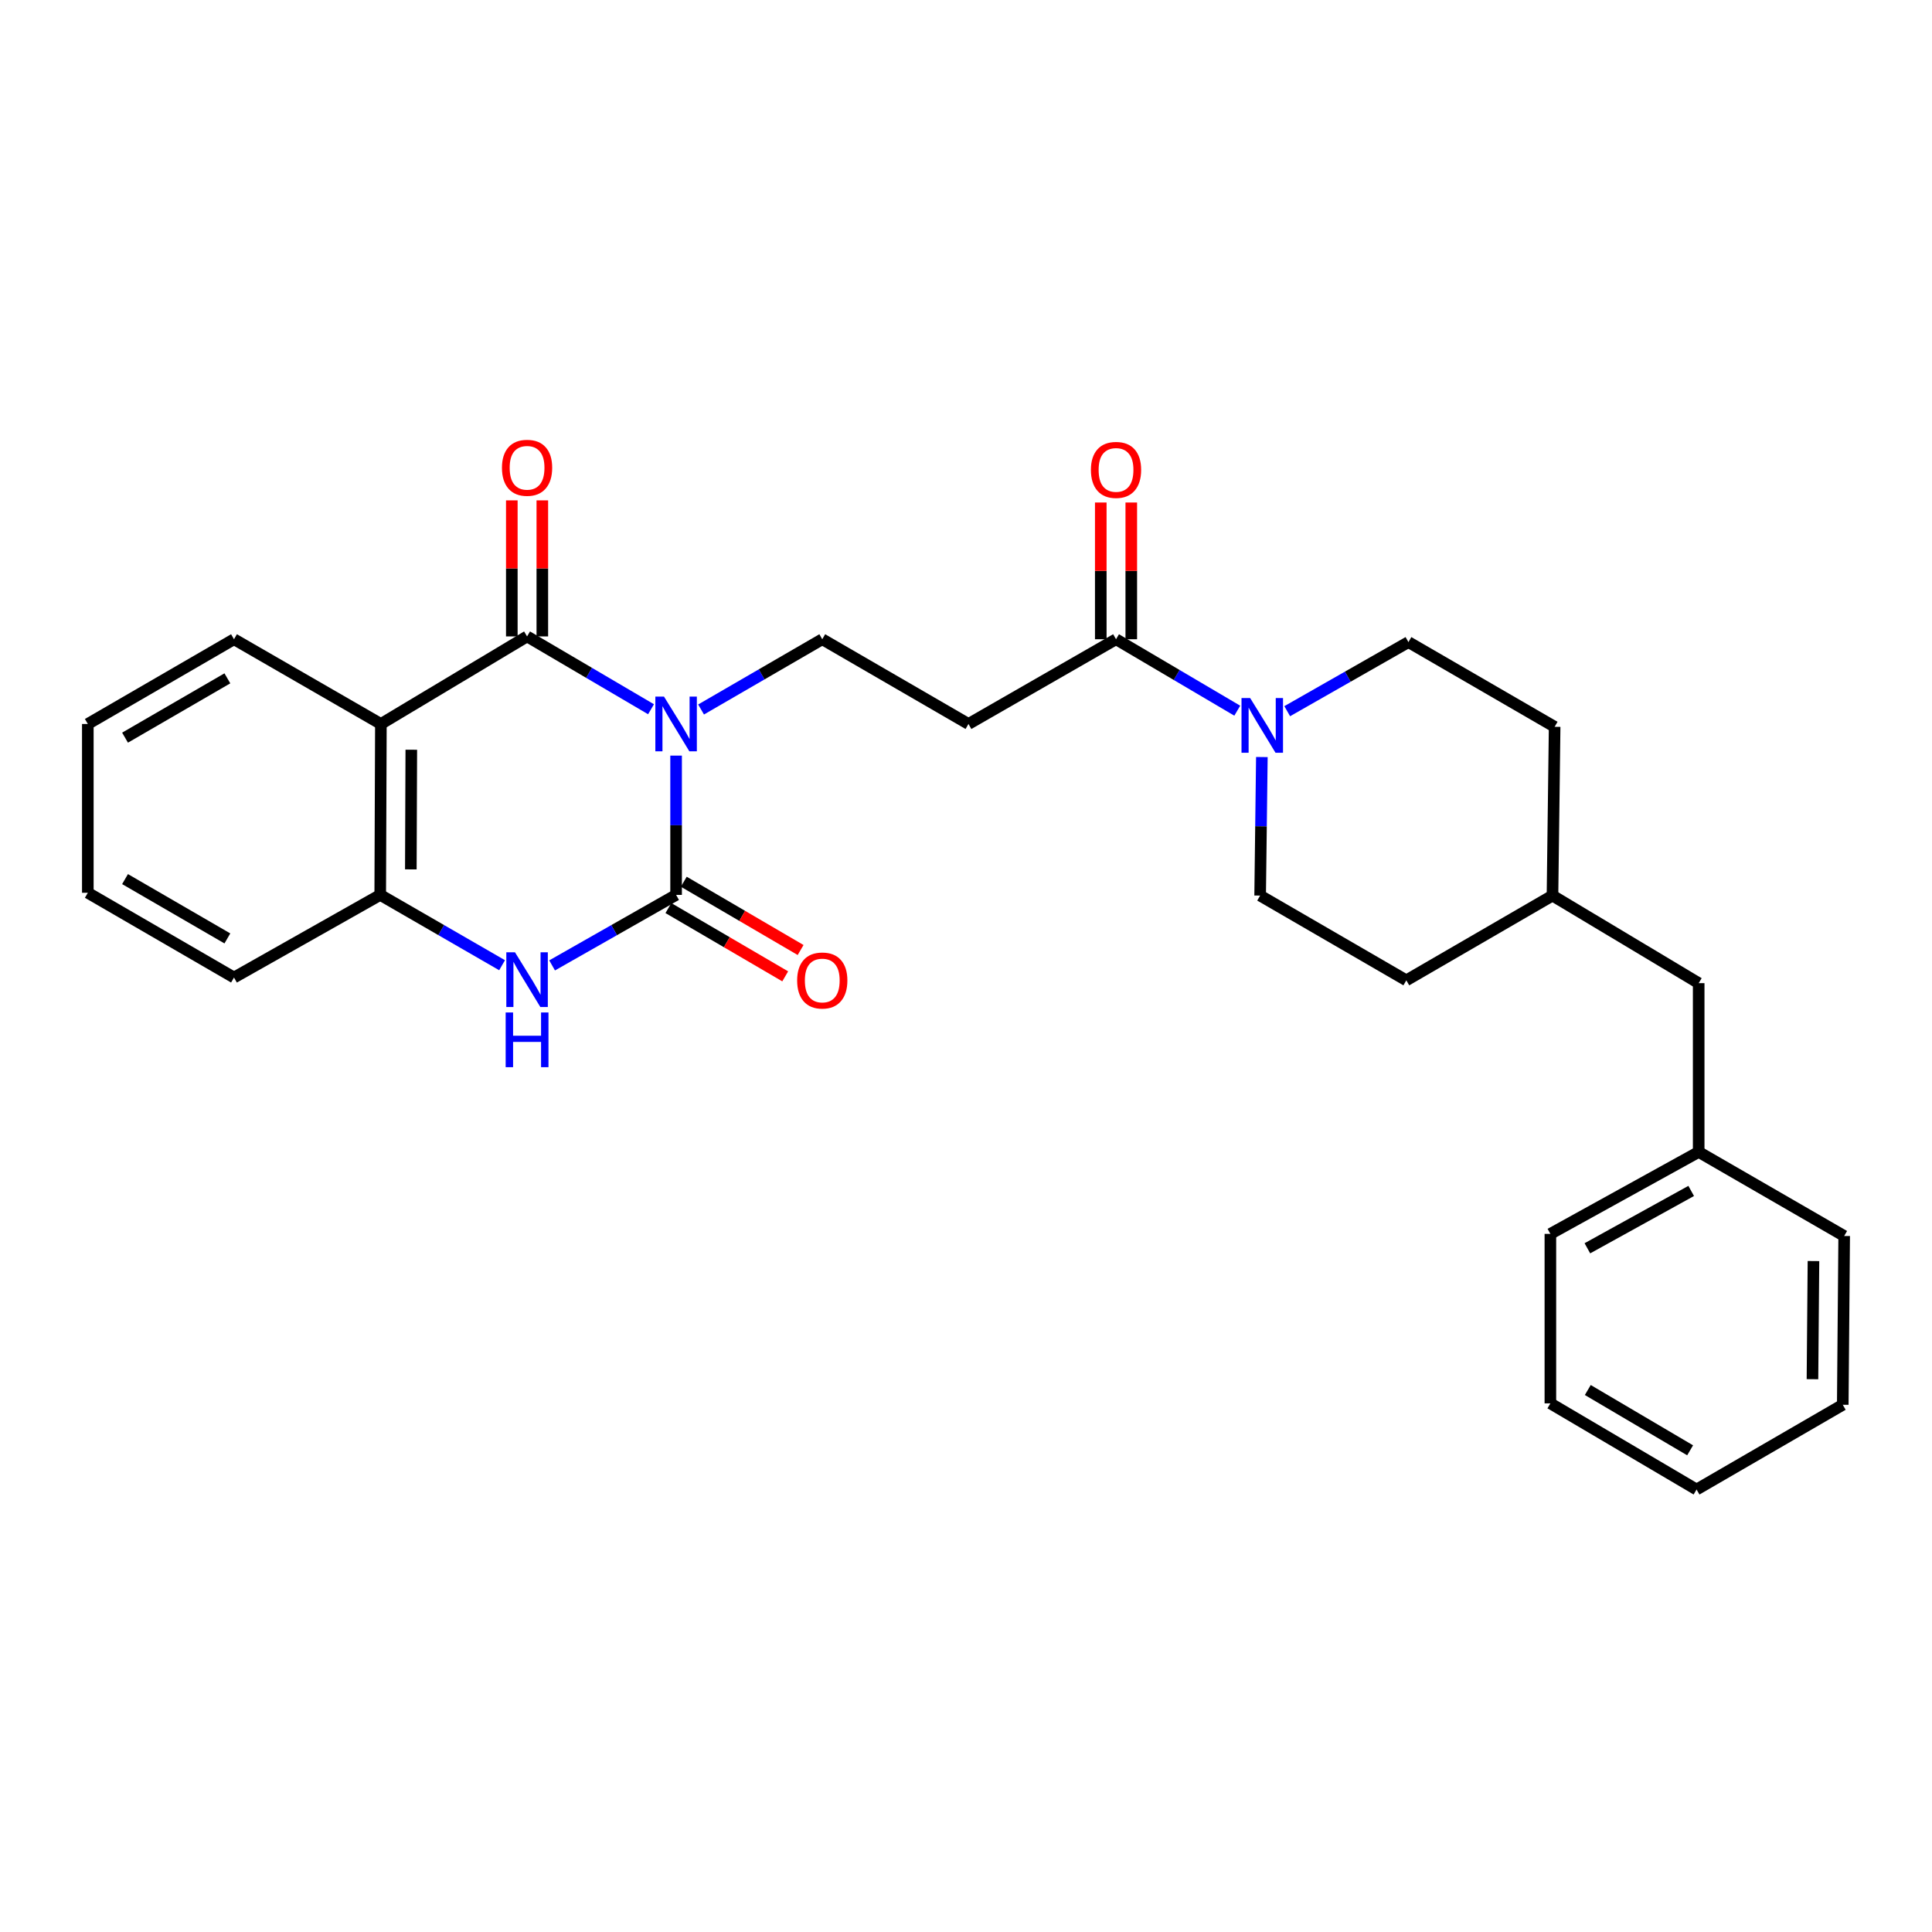 <?xml version='1.0' encoding='iso-8859-1'?>
<svg version='1.1' baseProfile='full'
              xmlns='http://www.w3.org/2000/svg'
                      xmlns:rdkit='http://www.rdkit.org/xml'
                      xmlns:xlink='http://www.w3.org/1999/xlink'
                  xml:space='preserve'
width='1000px' height='1000px' viewBox='0 0 1000 1000'>
<!-- END OF HEADER -->
<rect style='opacity:1.0;fill:#FFFFFF;stroke:none' width='1000' height='1000' x='0' y='0'> </rect>
<path class='bond-0' d='M 349.947,391.101 L 349.947,427.15' style='fill:none;fill-rule:evenodd;stroke:#0000FF;stroke-width:6px;stroke-linecap:butt;stroke-linejoin:miter;stroke-opacity:1' />
<path class='bond-0' d='M 349.947,427.15 L 349.947,463.199' style='fill:none;fill-rule:evenodd;stroke:#000000;stroke-width:6px;stroke-linecap:butt;stroke-linejoin:miter;stroke-opacity:1' />
<path class='bond-1' d='M 336.97,367.105 L 304.89,348.258' style='fill:none;fill-rule:evenodd;stroke:#0000FF;stroke-width:6px;stroke-linecap:butt;stroke-linejoin:miter;stroke-opacity:1' />
<path class='bond-1' d='M 304.89,348.258 L 272.811,329.41' style='fill:none;fill-rule:evenodd;stroke:#000000;stroke-width:6px;stroke-linecap:butt;stroke-linejoin:miter;stroke-opacity:1' />
<path class='bond-7' d='M 362.873,367.235 L 394.237,349.051' style='fill:none;fill-rule:evenodd;stroke:#0000FF;stroke-width:6px;stroke-linecap:butt;stroke-linejoin:miter;stroke-opacity:1' />
<path class='bond-7' d='M 394.237,349.051 L 425.601,330.867' style='fill:none;fill-rule:evenodd;stroke:#000000;stroke-width:6px;stroke-linecap:butt;stroke-linejoin:miter;stroke-opacity:1' />
<path class='bond-3' d='M 349.947,463.199 L 317.858,481.446' style='fill:none;fill-rule:evenodd;stroke:#000000;stroke-width:6px;stroke-linecap:butt;stroke-linejoin:miter;stroke-opacity:1' />
<path class='bond-3' d='M 317.858,481.446 L 285.769,499.693' style='fill:none;fill-rule:evenodd;stroke:#0000FF;stroke-width:6px;stroke-linecap:butt;stroke-linejoin:miter;stroke-opacity:1' />
<path class='bond-9' d='M 345.963,470.016 L 376.194,487.687' style='fill:none;fill-rule:evenodd;stroke:#000000;stroke-width:6px;stroke-linecap:butt;stroke-linejoin:miter;stroke-opacity:1' />
<path class='bond-9' d='M 376.194,487.687 L 406.426,505.358' style='fill:none;fill-rule:evenodd;stroke:#FF0000;stroke-width:6px;stroke-linecap:butt;stroke-linejoin:miter;stroke-opacity:1' />
<path class='bond-9' d='M 353.931,456.383 L 384.163,474.055' style='fill:none;fill-rule:evenodd;stroke:#000000;stroke-width:6px;stroke-linecap:butt;stroke-linejoin:miter;stroke-opacity:1' />
<path class='bond-9' d='M 384.163,474.055 L 414.394,491.726' style='fill:none;fill-rule:evenodd;stroke:#FF0000;stroke-width:6px;stroke-linecap:butt;stroke-linejoin:miter;stroke-opacity:1' />
<path class='bond-2' d='M 272.811,329.41 L 197.148,374.729' style='fill:none;fill-rule:evenodd;stroke:#000000;stroke-width:6px;stroke-linecap:butt;stroke-linejoin:miter;stroke-opacity:1' />
<path class='bond-10' d='M 280.706,329.41 L 280.706,294.2' style='fill:none;fill-rule:evenodd;stroke:#000000;stroke-width:6px;stroke-linecap:butt;stroke-linejoin:miter;stroke-opacity:1' />
<path class='bond-10' d='M 280.706,294.2 L 280.706,258.99' style='fill:none;fill-rule:evenodd;stroke:#FF0000;stroke-width:6px;stroke-linecap:butt;stroke-linejoin:miter;stroke-opacity:1' />
<path class='bond-10' d='M 264.915,329.41 L 264.915,294.2' style='fill:none;fill-rule:evenodd;stroke:#000000;stroke-width:6px;stroke-linecap:butt;stroke-linejoin:miter;stroke-opacity:1' />
<path class='bond-10' d='M 264.915,294.2 L 264.915,258.99' style='fill:none;fill-rule:evenodd;stroke:#FF0000;stroke-width:6px;stroke-linecap:butt;stroke-linejoin:miter;stroke-opacity:1' />
<path class='bond-4' d='M 197.148,374.729 L 196.806,463.199' style='fill:none;fill-rule:evenodd;stroke:#000000;stroke-width:6px;stroke-linecap:butt;stroke-linejoin:miter;stroke-opacity:1' />
<path class='bond-4' d='M 212.887,388.061 L 212.648,449.99' style='fill:none;fill-rule:evenodd;stroke:#000000;stroke-width:6px;stroke-linecap:butt;stroke-linejoin:miter;stroke-opacity:1' />
<path class='bond-14' d='M 197.148,374.729 L 121.117,330.867' style='fill:none;fill-rule:evenodd;stroke:#000000;stroke-width:6px;stroke-linecap:butt;stroke-linejoin:miter;stroke-opacity:1' />
<path class='bond-28' d='M 259.877,499.598 L 228.341,481.399' style='fill:none;fill-rule:evenodd;stroke:#0000FF;stroke-width:6px;stroke-linecap:butt;stroke-linejoin:miter;stroke-opacity:1' />
<path class='bond-28' d='M 228.341,481.399 L 196.806,463.199' style='fill:none;fill-rule:evenodd;stroke:#000000;stroke-width:6px;stroke-linecap:butt;stroke-linejoin:miter;stroke-opacity:1' />
<path class='bond-20' d='M 196.806,463.199 L 121.117,505.965' style='fill:none;fill-rule:evenodd;stroke:#000000;stroke-width:6px;stroke-linecap:butt;stroke-linejoin:miter;stroke-opacity:1' />
<path class='bond-5' d='M 640.406,367.851 L 609.03,349.359' style='fill:none;fill-rule:evenodd;stroke:#0000FF;stroke-width:6px;stroke-linecap:butt;stroke-linejoin:miter;stroke-opacity:1' />
<path class='bond-5' d='M 609.03,349.359 L 577.654,330.867' style='fill:none;fill-rule:evenodd;stroke:#000000;stroke-width:6px;stroke-linecap:butt;stroke-linejoin:miter;stroke-opacity:1' />
<path class='bond-11' d='M 653.139,391.837 L 652.693,427.694' style='fill:none;fill-rule:evenodd;stroke:#0000FF;stroke-width:6px;stroke-linecap:butt;stroke-linejoin:miter;stroke-opacity:1' />
<path class='bond-11' d='M 652.693,427.694 L 652.246,463.55' style='fill:none;fill-rule:evenodd;stroke:#000000;stroke-width:6px;stroke-linecap:butt;stroke-linejoin:miter;stroke-opacity:1' />
<path class='bond-12' d='M 666.26,368.112 L 697.633,350.231' style='fill:none;fill-rule:evenodd;stroke:#0000FF;stroke-width:6px;stroke-linecap:butt;stroke-linejoin:miter;stroke-opacity:1' />
<path class='bond-12' d='M 697.633,350.231 L 729.005,332.349' style='fill:none;fill-rule:evenodd;stroke:#000000;stroke-width:6px;stroke-linecap:butt;stroke-linejoin:miter;stroke-opacity:1' />
<path class='bond-6' d='M 577.654,330.867 L 501.281,374.729' style='fill:none;fill-rule:evenodd;stroke:#000000;stroke-width:6px;stroke-linecap:butt;stroke-linejoin:miter;stroke-opacity:1' />
<path class='bond-13' d='M 585.549,330.867 L 585.549,295.481' style='fill:none;fill-rule:evenodd;stroke:#000000;stroke-width:6px;stroke-linecap:butt;stroke-linejoin:miter;stroke-opacity:1' />
<path class='bond-13' d='M 585.549,295.481 L 585.549,260.095' style='fill:none;fill-rule:evenodd;stroke:#FF0000;stroke-width:6px;stroke-linecap:butt;stroke-linejoin:miter;stroke-opacity:1' />
<path class='bond-13' d='M 569.759,330.867 L 569.759,295.481' style='fill:none;fill-rule:evenodd;stroke:#000000;stroke-width:6px;stroke-linecap:butt;stroke-linejoin:miter;stroke-opacity:1' />
<path class='bond-13' d='M 569.759,295.481 L 569.759,260.095' style='fill:none;fill-rule:evenodd;stroke:#FF0000;stroke-width:6px;stroke-linecap:butt;stroke-linejoin:miter;stroke-opacity:1' />
<path class='bond-8' d='M 425.601,330.867 L 501.281,374.729' style='fill:none;fill-rule:evenodd;stroke:#000000;stroke-width:6px;stroke-linecap:butt;stroke-linejoin:miter;stroke-opacity:1' />
<path class='bond-16' d='M 652.246,463.55 L 727.909,507.421' style='fill:none;fill-rule:evenodd;stroke:#000000;stroke-width:6px;stroke-linecap:butt;stroke-linejoin:miter;stroke-opacity:1' />
<path class='bond-17' d='M 729.005,332.349 L 804.677,376.194' style='fill:none;fill-rule:evenodd;stroke:#000000;stroke-width:6px;stroke-linecap:butt;stroke-linejoin:miter;stroke-opacity:1' />
<path class='bond-23' d='M 121.117,330.867 L 45.455,374.729' style='fill:none;fill-rule:evenodd;stroke:#000000;stroke-width:6px;stroke-linecap:butt;stroke-linejoin:miter;stroke-opacity:1' />
<path class='bond-23' d='M 117.687,351.107 L 64.723,381.811' style='fill:none;fill-rule:evenodd;stroke:#000000;stroke-width:6px;stroke-linecap:butt;stroke-linejoin:miter;stroke-opacity:1' />
<path class='bond-15' d='M 879.234,508.878 L 803.562,463.55' style='fill:none;fill-rule:evenodd;stroke:#000000;stroke-width:6px;stroke-linecap:butt;stroke-linejoin:miter;stroke-opacity:1' />
<path class='bond-19' d='M 879.234,508.878 L 879.234,596.243' style='fill:none;fill-rule:evenodd;stroke:#000000;stroke-width:6px;stroke-linecap:butt;stroke-linejoin:miter;stroke-opacity:1' />
<path class='bond-30' d='M 727.909,507.421 L 803.562,463.55' style='fill:none;fill-rule:evenodd;stroke:#000000;stroke-width:6px;stroke-linecap:butt;stroke-linejoin:miter;stroke-opacity:1' />
<path class='bond-18' d='M 804.677,376.194 L 803.562,463.55' style='fill:none;fill-rule:evenodd;stroke:#000000;stroke-width:6px;stroke-linecap:butt;stroke-linejoin:miter;stroke-opacity:1' />
<path class='bond-21' d='M 879.234,596.243 L 802.475,638.658' style='fill:none;fill-rule:evenodd;stroke:#000000;stroke-width:6px;stroke-linecap:butt;stroke-linejoin:miter;stroke-opacity:1' />
<path class='bond-21' d='M 875.357,616.426 L 821.626,646.116' style='fill:none;fill-rule:evenodd;stroke:#000000;stroke-width:6px;stroke-linecap:butt;stroke-linejoin:miter;stroke-opacity:1' />
<path class='bond-22' d='M 879.234,596.243 L 954.545,639.745' style='fill:none;fill-rule:evenodd;stroke:#000000;stroke-width:6px;stroke-linecap:butt;stroke-linejoin:miter;stroke-opacity:1' />
<path class='bond-29' d='M 121.117,505.965 L 45.455,462.103' style='fill:none;fill-rule:evenodd;stroke:#000000;stroke-width:6px;stroke-linecap:butt;stroke-linejoin:miter;stroke-opacity:1' />
<path class='bond-29' d='M 117.687,485.725 L 64.723,455.021' style='fill:none;fill-rule:evenodd;stroke:#000000;stroke-width:6px;stroke-linecap:butt;stroke-linejoin:miter;stroke-opacity:1' />
<path class='bond-26' d='M 802.475,638.658 L 802.475,726.382' style='fill:none;fill-rule:evenodd;stroke:#000000;stroke-width:6px;stroke-linecap:butt;stroke-linejoin:miter;stroke-opacity:1' />
<path class='bond-25' d='M 954.545,639.745 L 953.809,727.11' style='fill:none;fill-rule:evenodd;stroke:#000000;stroke-width:6px;stroke-linecap:butt;stroke-linejoin:miter;stroke-opacity:1' />
<path class='bond-25' d='M 938.645,652.717 L 938.129,713.872' style='fill:none;fill-rule:evenodd;stroke:#000000;stroke-width:6px;stroke-linecap:butt;stroke-linejoin:miter;stroke-opacity:1' />
<path class='bond-24' d='M 45.455,374.729 L 45.455,462.103' style='fill:none;fill-rule:evenodd;stroke:#000000;stroke-width:6px;stroke-linecap:butt;stroke-linejoin:miter;stroke-opacity:1' />
<path class='bond-27' d='M 953.809,727.11 L 878.137,770.973' style='fill:none;fill-rule:evenodd;stroke:#000000;stroke-width:6px;stroke-linecap:butt;stroke-linejoin:miter;stroke-opacity:1' />
<path class='bond-31' d='M 802.475,726.382 L 878.137,770.973' style='fill:none;fill-rule:evenodd;stroke:#000000;stroke-width:6px;stroke-linecap:butt;stroke-linejoin:miter;stroke-opacity:1' />
<path class='bond-31' d='M 821.841,719.467 L 874.805,750.68' style='fill:none;fill-rule:evenodd;stroke:#000000;stroke-width:6px;stroke-linecap:butt;stroke-linejoin:miter;stroke-opacity:1' />
<path  class='atom-0' d='M 343.687 360.569
L 352.967 375.569
Q 353.887 377.049, 355.367 379.729
Q 356.847 382.409, 356.927 382.569
L 356.927 360.569
L 360.687 360.569
L 360.687 388.889
L 356.807 388.889
L 346.847 372.489
Q 345.687 370.569, 344.447 368.369
Q 343.247 366.169, 342.887 365.489
L 342.887 388.889
L 339.207 388.889
L 339.207 360.569
L 343.687 360.569
' fill='#0000FF'/>
<path  class='atom-4' d='M 266.551 492.902
L 275.831 507.902
Q 276.751 509.382, 278.231 512.062
Q 279.711 514.742, 279.791 514.902
L 279.791 492.902
L 283.551 492.902
L 283.551 521.222
L 279.671 521.222
L 269.711 504.822
Q 268.551 502.902, 267.311 500.702
Q 266.111 498.502, 265.751 497.822
L 265.751 521.222
L 262.071 521.222
L 262.071 492.902
L 266.551 492.902
' fill='#0000FF'/>
<path  class='atom-4' d='M 261.731 524.054
L 265.571 524.054
L 265.571 536.094
L 280.051 536.094
L 280.051 524.054
L 283.891 524.054
L 283.891 552.374
L 280.051 552.374
L 280.051 539.294
L 265.571 539.294
L 265.571 552.374
L 261.731 552.374
L 261.731 524.054
' fill='#0000FF'/>
<path  class='atom-6' d='M 647.083 361.315
L 656.363 376.315
Q 657.283 377.795, 658.763 380.475
Q 660.243 383.155, 660.323 383.315
L 660.323 361.315
L 664.083 361.315
L 664.083 389.635
L 660.203 389.635
L 650.243 373.235
Q 649.083 371.315, 647.843 369.115
Q 646.643 366.915, 646.283 366.235
L 646.283 389.635
L 642.603 389.635
L 642.603 361.315
L 647.083 361.315
' fill='#0000FF'/>
<path  class='atom-10' d='M 412.601 507.501
Q 412.601 500.701, 415.961 496.901
Q 419.321 493.101, 425.601 493.101
Q 431.881 493.101, 435.241 496.901
Q 438.601 500.701, 438.601 507.501
Q 438.601 514.381, 435.201 518.301
Q 431.801 522.181, 425.601 522.181
Q 419.361 522.181, 415.961 518.301
Q 412.601 514.421, 412.601 507.501
M 425.601 518.981
Q 429.921 518.981, 432.241 516.101
Q 434.601 513.181, 434.601 507.501
Q 434.601 501.941, 432.241 499.141
Q 429.921 496.301, 425.601 496.301
Q 421.281 496.301, 418.921 499.101
Q 416.601 501.901, 416.601 507.501
Q 416.601 513.221, 418.921 516.101
Q 421.281 518.981, 425.601 518.981
' fill='#FF0000'/>
<path  class='atom-11' d='M 259.811 242.125
Q 259.811 235.325, 263.171 231.525
Q 266.531 227.725, 272.811 227.725
Q 279.091 227.725, 282.451 231.525
Q 285.811 235.325, 285.811 242.125
Q 285.811 249.005, 282.411 252.925
Q 279.011 256.805, 272.811 256.805
Q 266.571 256.805, 263.171 252.925
Q 259.811 249.045, 259.811 242.125
M 272.811 253.605
Q 277.131 253.605, 279.451 250.725
Q 281.811 247.805, 281.811 242.125
Q 281.811 236.565, 279.451 233.765
Q 277.131 230.925, 272.811 230.925
Q 268.491 230.925, 266.131 233.725
Q 263.811 236.525, 263.811 242.125
Q 263.811 247.845, 266.131 250.725
Q 268.491 253.605, 272.811 253.605
' fill='#FF0000'/>
<path  class='atom-14' d='M 564.654 243.222
Q 564.654 236.422, 568.014 232.622
Q 571.374 228.822, 577.654 228.822
Q 583.934 228.822, 587.294 232.622
Q 590.654 236.422, 590.654 243.222
Q 590.654 250.102, 587.254 254.022
Q 583.854 257.902, 577.654 257.902
Q 571.414 257.902, 568.014 254.022
Q 564.654 250.142, 564.654 243.222
M 577.654 254.702
Q 581.974 254.702, 584.294 251.822
Q 586.654 248.902, 586.654 243.222
Q 586.654 237.662, 584.294 234.862
Q 581.974 232.022, 577.654 232.022
Q 573.334 232.022, 570.974 234.822
Q 568.654 237.622, 568.654 243.222
Q 568.654 248.942, 570.974 251.822
Q 573.334 254.702, 577.654 254.702
' fill='#FF0000'/>
</svg>
